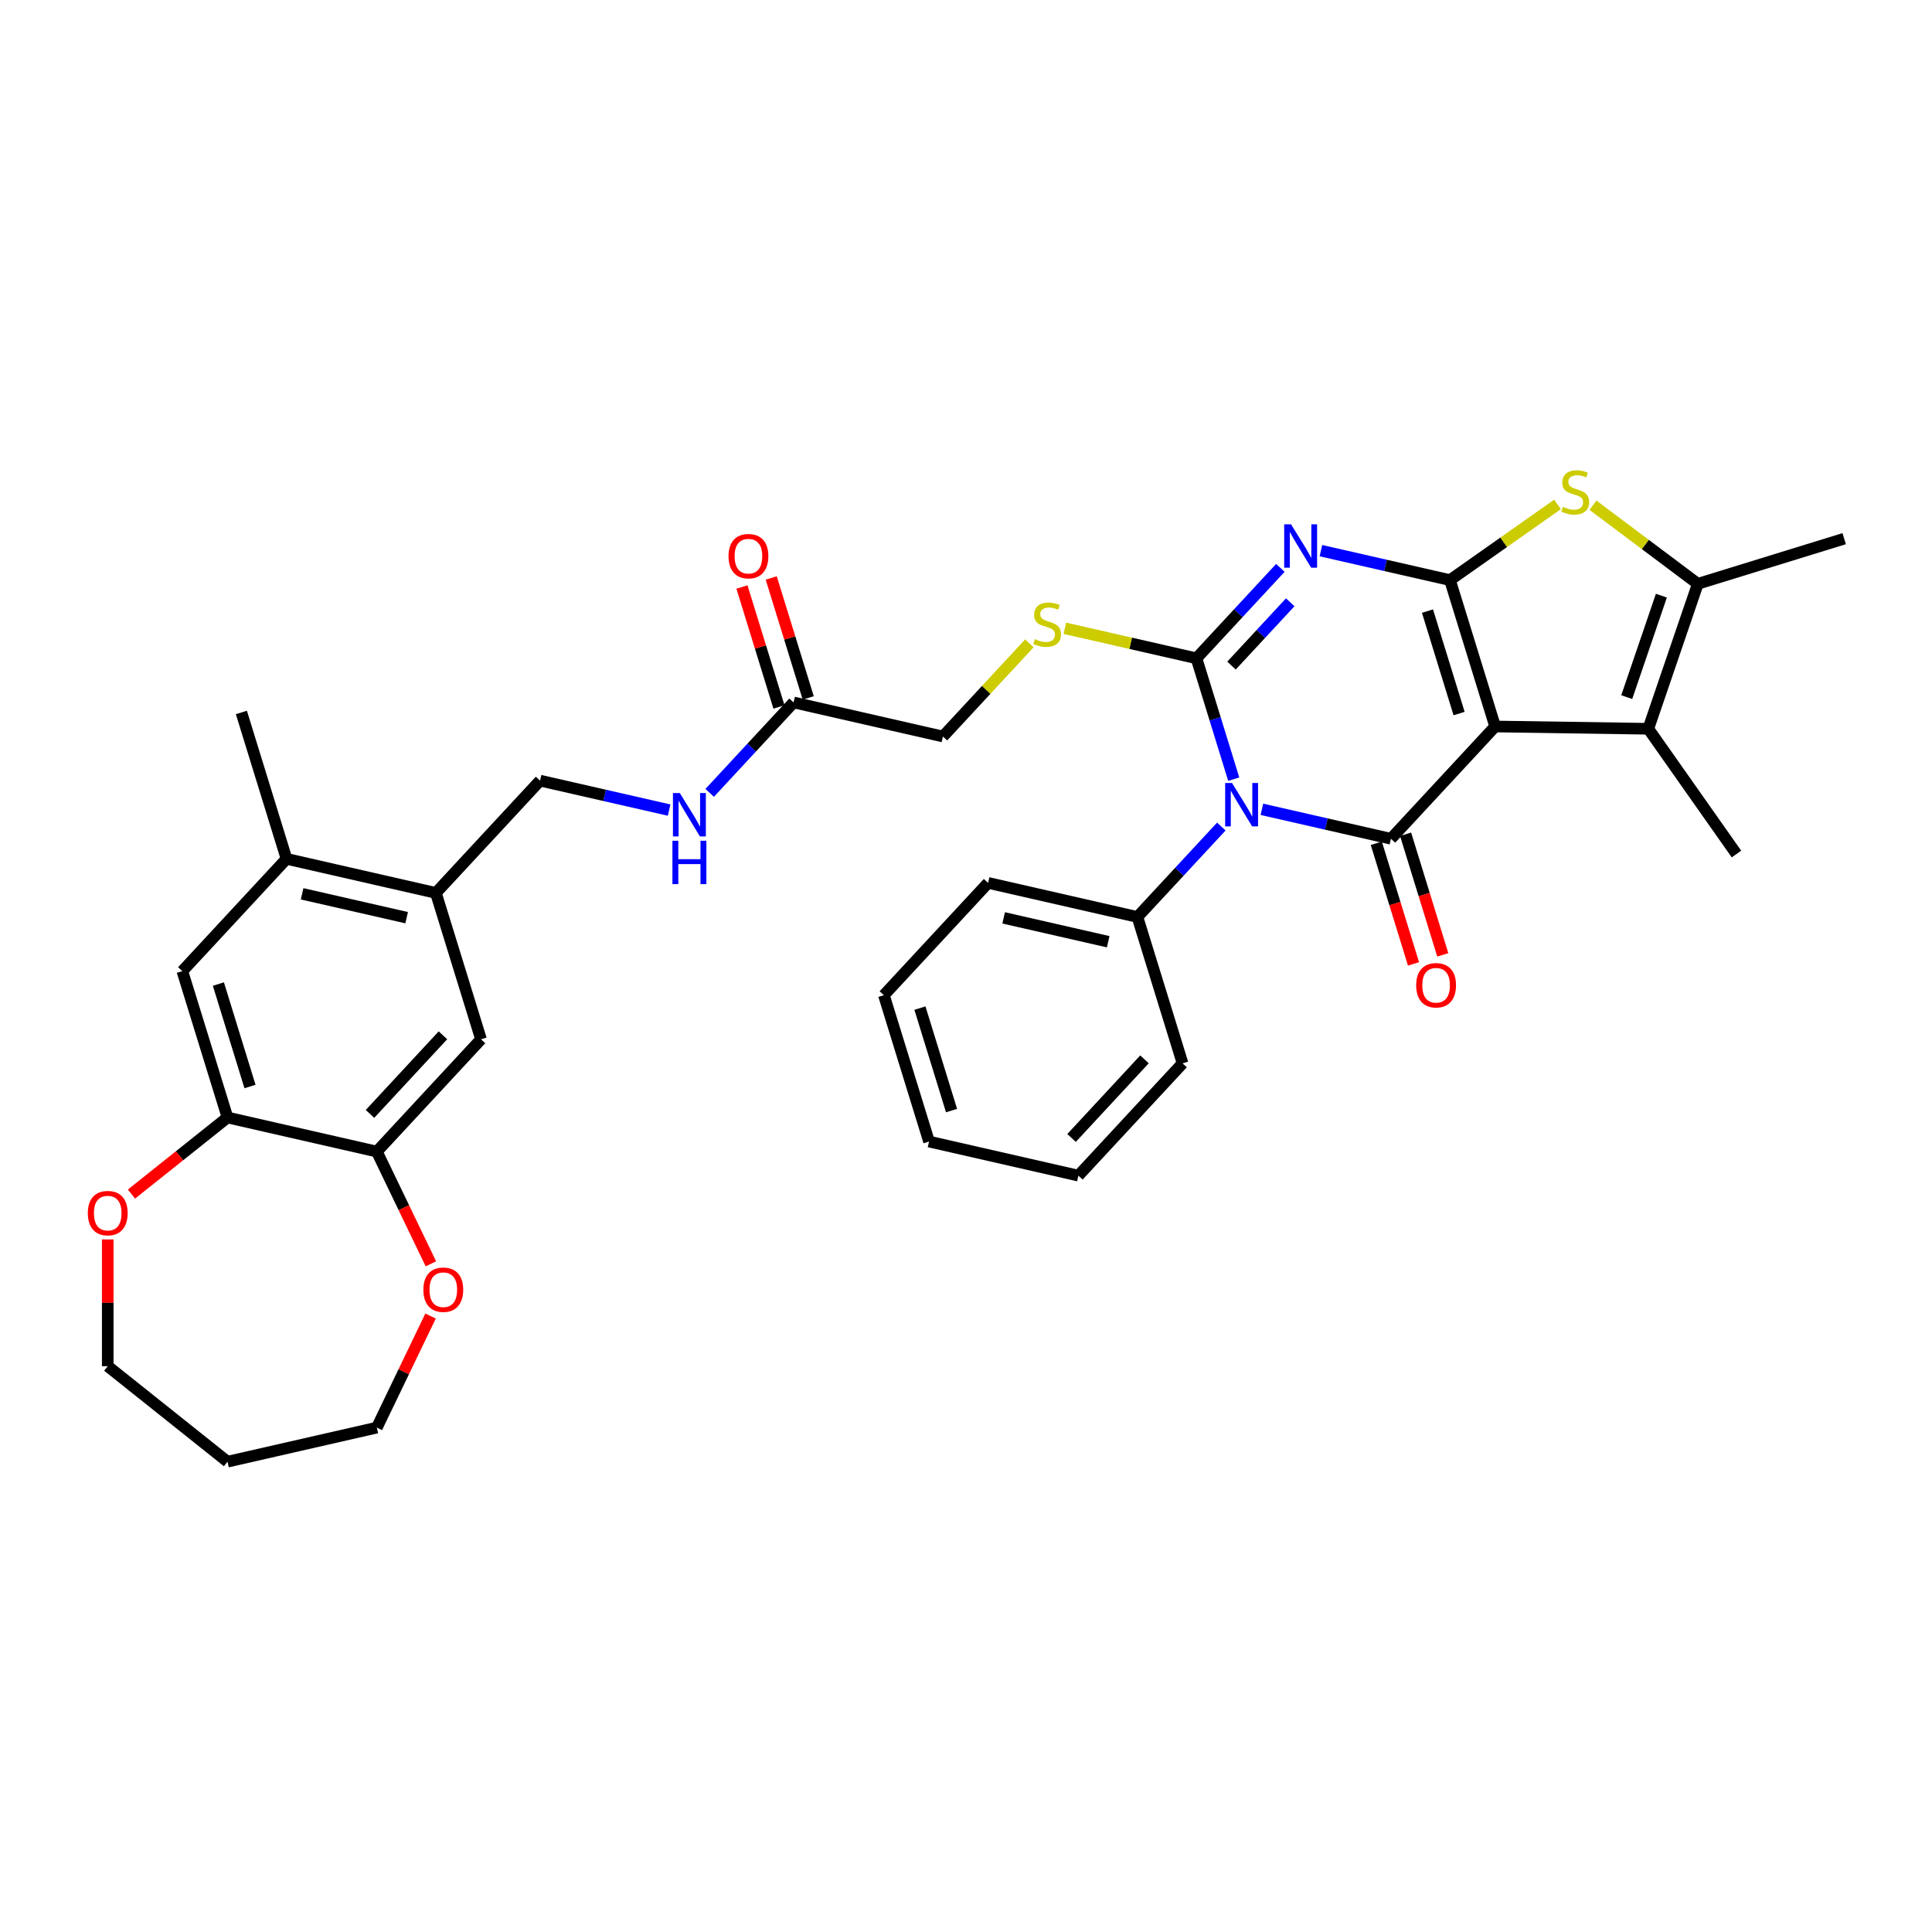 <?xml version='1.0' encoding='iso-8859-1'?>
<svg version='1.1' baseProfile='full'
              xmlns='http://www.w3.org/2000/svg'
                      xmlns:rdkit='http://www.rdkit.org/xml'
                      xmlns:xlink='http://www.w3.org/1999/xlink'
                  xml:space='preserve'
width='1000px' height='1000px' viewBox='0 0 1000 1000'>
<!-- END OF HEADER -->
<rect style='opacity:1.0;fill:#FFFFFF;stroke:none' width='1000' height='1000' x='0' y='0'> </rect>
<path class='bond-0' d='M 773.879,376.027 L 750.509,300.264' style='fill:none;fill-rule:evenodd;stroke:#000000;stroke-width:6px;stroke-linecap:butt;stroke-linejoin:miter;stroke-opacity:1' />
<path class='bond-0' d='M 755.221,369.337 L 738.862,316.302' style='fill:none;fill-rule:evenodd;stroke:#000000;stroke-width:6px;stroke-linecap:butt;stroke-linejoin:miter;stroke-opacity:1' />
<path class='bond-4' d='M 773.879,376.027 L 719.951,434.148' style='fill:none;fill-rule:evenodd;stroke:#000000;stroke-width:6px;stroke-linecap:butt;stroke-linejoin:miter;stroke-opacity:1' />
<path class='bond-6' d='M 773.879,376.027 L 853.156,377.213' style='fill:none;fill-rule:evenodd;stroke:#000000;stroke-width:6px;stroke-linecap:butt;stroke-linejoin:miter;stroke-opacity:1' />
<path class='bond-3' d='M 750.509,300.264 L 717.109,292.64' style='fill:none;fill-rule:evenodd;stroke:#000000;stroke-width:6px;stroke-linecap:butt;stroke-linejoin:miter;stroke-opacity:1' />
<path class='bond-3' d='M 717.109,292.64 L 683.709,285.017' style='fill:none;fill-rule:evenodd;stroke:#0000FF;stroke-width:6px;stroke-linecap:butt;stroke-linejoin:miter;stroke-opacity:1' />
<path class='bond-5' d='M 750.509,300.264 L 778.336,280.676' style='fill:none;fill-rule:evenodd;stroke:#000000;stroke-width:6px;stroke-linecap:butt;stroke-linejoin:miter;stroke-opacity:1' />
<path class='bond-5' d='M 778.336,280.676 L 806.162,261.088' style='fill:none;fill-rule:evenodd;stroke:#CCCC00;stroke-width:6px;stroke-linecap:butt;stroke-linejoin:miter;stroke-opacity:1' />
<path class='bond-1' d='M 653.151,418.901 L 686.551,426.524' style='fill:none;fill-rule:evenodd;stroke:#0000FF;stroke-width:6px;stroke-linecap:butt;stroke-linejoin:miter;stroke-opacity:1' />
<path class='bond-1' d='M 686.551,426.524 L 719.951,434.148' style='fill:none;fill-rule:evenodd;stroke:#000000;stroke-width:6px;stroke-linecap:butt;stroke-linejoin:miter;stroke-opacity:1' />
<path class='bond-2' d='M 638.579,403.296 L 628.931,372.019' style='fill:none;fill-rule:evenodd;stroke:#0000FF;stroke-width:6px;stroke-linecap:butt;stroke-linejoin:miter;stroke-opacity:1' />
<path class='bond-2' d='M 628.931,372.019 L 619.284,340.742' style='fill:none;fill-rule:evenodd;stroke:#000000;stroke-width:6px;stroke-linecap:butt;stroke-linejoin:miter;stroke-opacity:1' />
<path class='bond-12' d='M 632.156,427.818 L 610.441,451.222' style='fill:none;fill-rule:evenodd;stroke:#0000FF;stroke-width:6px;stroke-linecap:butt;stroke-linejoin:miter;stroke-opacity:1' />
<path class='bond-12' d='M 610.441,451.222 L 588.725,474.625' style='fill:none;fill-rule:evenodd;stroke:#000000;stroke-width:6px;stroke-linecap:butt;stroke-linejoin:miter;stroke-opacity:1' />
<path class='bond-8' d='M 619.284,340.742 L 585.225,332.968' style='fill:none;fill-rule:evenodd;stroke:#000000;stroke-width:6px;stroke-linecap:butt;stroke-linejoin:miter;stroke-opacity:1' />
<path class='bond-8' d='M 585.225,332.968 L 551.167,325.194' style='fill:none;fill-rule:evenodd;stroke:#CCCC00;stroke-width:6px;stroke-linecap:butt;stroke-linejoin:miter;stroke-opacity:1' />
<path class='bond-36' d='M 619.284,340.742 L 640.999,317.338' style='fill:none;fill-rule:evenodd;stroke:#000000;stroke-width:6px;stroke-linecap:butt;stroke-linejoin:miter;stroke-opacity:1' />
<path class='bond-36' d='M 640.999,317.338 L 662.714,293.935' style='fill:none;fill-rule:evenodd;stroke:#0000FF;stroke-width:6px;stroke-linecap:butt;stroke-linejoin:miter;stroke-opacity:1' />
<path class='bond-36' d='M 637.422,344.506 L 652.623,328.124' style='fill:none;fill-rule:evenodd;stroke:#000000;stroke-width:6px;stroke-linecap:butt;stroke-linejoin:miter;stroke-opacity:1' />
<path class='bond-36' d='M 652.623,328.124 L 667.824,311.741' style='fill:none;fill-rule:evenodd;stroke:#0000FF;stroke-width:6px;stroke-linecap:butt;stroke-linejoin:miter;stroke-opacity:1' />
<path class='bond-15' d='M 712.375,436.485 L 722.003,467.698' style='fill:none;fill-rule:evenodd;stroke:#000000;stroke-width:6px;stroke-linecap:butt;stroke-linejoin:miter;stroke-opacity:1' />
<path class='bond-15' d='M 722.003,467.698 L 731.631,498.912' style='fill:none;fill-rule:evenodd;stroke:#FF0000;stroke-width:6px;stroke-linecap:butt;stroke-linejoin:miter;stroke-opacity:1' />
<path class='bond-15' d='M 727.528,431.811 L 737.156,463.024' style='fill:none;fill-rule:evenodd;stroke:#000000;stroke-width:6px;stroke-linecap:butt;stroke-linejoin:miter;stroke-opacity:1' />
<path class='bond-15' d='M 737.156,463.024 L 746.784,494.238' style='fill:none;fill-rule:evenodd;stroke:#FF0000;stroke-width:6px;stroke-linecap:butt;stroke-linejoin:miter;stroke-opacity:1' />
<path class='bond-35' d='M 824.524,261.508 L 851.653,281.846' style='fill:none;fill-rule:evenodd;stroke:#CCCC00;stroke-width:6px;stroke-linecap:butt;stroke-linejoin:miter;stroke-opacity:1' />
<path class='bond-35' d='M 851.653,281.846 L 878.782,302.183' style='fill:none;fill-rule:evenodd;stroke:#000000;stroke-width:6px;stroke-linecap:butt;stroke-linejoin:miter;stroke-opacity:1' />
<path class='bond-7' d='M 853.156,377.213 L 878.782,302.183' style='fill:none;fill-rule:evenodd;stroke:#000000;stroke-width:6px;stroke-linecap:butt;stroke-linejoin:miter;stroke-opacity:1' />
<path class='bond-7' d='M 841.994,360.833 L 859.932,308.312' style='fill:none;fill-rule:evenodd;stroke:#000000;stroke-width:6px;stroke-linecap:butt;stroke-linejoin:miter;stroke-opacity:1' />
<path class='bond-24' d='M 853.156,377.213 L 898.794,442.047' style='fill:none;fill-rule:evenodd;stroke:#000000;stroke-width:6px;stroke-linecap:butt;stroke-linejoin:miter;stroke-opacity:1' />
<path class='bond-25' d='M 878.782,302.183 L 954.545,278.813' style='fill:none;fill-rule:evenodd;stroke:#000000;stroke-width:6px;stroke-linecap:butt;stroke-linejoin:miter;stroke-opacity:1' />
<path class='bond-23' d='M 532.804,332.994 L 510.431,357.107' style='fill:none;fill-rule:evenodd;stroke:#CCCC00;stroke-width:6px;stroke-linecap:butt;stroke-linejoin:miter;stroke-opacity:1' />
<path class='bond-23' d='M 510.431,357.107 L 488.058,381.219' style='fill:none;fill-rule:evenodd;stroke:#000000;stroke-width:6px;stroke-linecap:butt;stroke-linejoin:miter;stroke-opacity:1' />
<path class='bond-9' d='M 117.75,578.416 L 94.38,502.653' style='fill:none;fill-rule:evenodd;stroke:#000000;stroke-width:6px;stroke-linecap:butt;stroke-linejoin:miter;stroke-opacity:1' />
<path class='bond-9' d='M 129.397,562.378 L 113.038,509.343' style='fill:none;fill-rule:evenodd;stroke:#000000;stroke-width:6px;stroke-linecap:butt;stroke-linejoin:miter;stroke-opacity:1' />
<path class='bond-20' d='M 117.75,578.416 L 92.9,598.233' style='fill:none;fill-rule:evenodd;stroke:#000000;stroke-width:6px;stroke-linecap:butt;stroke-linejoin:miter;stroke-opacity:1' />
<path class='bond-20' d='M 92.9,598.233 L 68.051,618.05' style='fill:none;fill-rule:evenodd;stroke:#FF0000;stroke-width:6px;stroke-linecap:butt;stroke-linejoin:miter;stroke-opacity:1' />
<path class='bond-38' d='M 117.75,578.416 L 195.048,596.059' style='fill:none;fill-rule:evenodd;stroke:#000000;stroke-width:6px;stroke-linecap:butt;stroke-linejoin:miter;stroke-opacity:1' />
<path class='bond-10' d='M 195.048,596.059 L 248.976,537.938' style='fill:none;fill-rule:evenodd;stroke:#000000;stroke-width:6px;stroke-linecap:butt;stroke-linejoin:miter;stroke-opacity:1' />
<path class='bond-10' d='M 191.513,576.555 L 229.262,535.871' style='fill:none;fill-rule:evenodd;stroke:#000000;stroke-width:6px;stroke-linecap:butt;stroke-linejoin:miter;stroke-opacity:1' />
<path class='bond-19' d='M 195.048,596.059 L 209.037,625.108' style='fill:none;fill-rule:evenodd;stroke:#000000;stroke-width:6px;stroke-linecap:butt;stroke-linejoin:miter;stroke-opacity:1' />
<path class='bond-19' d='M 209.037,625.108 L 223.026,654.157' style='fill:none;fill-rule:evenodd;stroke:#FF0000;stroke-width:6px;stroke-linecap:butt;stroke-linejoin:miter;stroke-opacity:1' />
<path class='bond-11' d='M 225.606,462.175 L 279.534,404.054' style='fill:none;fill-rule:evenodd;stroke:#000000;stroke-width:6px;stroke-linecap:butt;stroke-linejoin:miter;stroke-opacity:1' />
<path class='bond-13' d='M 225.606,462.175 L 248.976,537.938' style='fill:none;fill-rule:evenodd;stroke:#000000;stroke-width:6px;stroke-linecap:butt;stroke-linejoin:miter;stroke-opacity:1' />
<path class='bond-16' d='M 225.606,462.175 L 148.308,444.532' style='fill:none;fill-rule:evenodd;stroke:#000000;stroke-width:6px;stroke-linecap:butt;stroke-linejoin:miter;stroke-opacity:1' />
<path class='bond-16' d='M 210.483,474.988 L 156.374,462.638' style='fill:none;fill-rule:evenodd;stroke:#000000;stroke-width:6px;stroke-linecap:butt;stroke-linejoin:miter;stroke-opacity:1' />
<path class='bond-30' d='M 588.725,474.625 L 511.428,456.983' style='fill:none;fill-rule:evenodd;stroke:#000000;stroke-width:6px;stroke-linecap:butt;stroke-linejoin:miter;stroke-opacity:1' />
<path class='bond-30' d='M 573.602,487.439 L 519.494,475.089' style='fill:none;fill-rule:evenodd;stroke:#000000;stroke-width:6px;stroke-linecap:butt;stroke-linejoin:miter;stroke-opacity:1' />
<path class='bond-31' d='M 588.725,474.625 L 612.095,550.389' style='fill:none;fill-rule:evenodd;stroke:#000000;stroke-width:6px;stroke-linecap:butt;stroke-linejoin:miter;stroke-opacity:1' />
<path class='bond-14' d='M 94.38,502.653 L 148.308,444.532' style='fill:none;fill-rule:evenodd;stroke:#000000;stroke-width:6px;stroke-linecap:butt;stroke-linejoin:miter;stroke-opacity:1' />
<path class='bond-29' d='M 148.308,444.532 L 124.938,368.769' style='fill:none;fill-rule:evenodd;stroke:#000000;stroke-width:6px;stroke-linecap:butt;stroke-linejoin:miter;stroke-opacity:1' />
<path class='bond-17' d='M 410.76,363.577 L 488.058,381.219' style='fill:none;fill-rule:evenodd;stroke:#000000;stroke-width:6px;stroke-linecap:butt;stroke-linejoin:miter;stroke-opacity:1' />
<path class='bond-18' d='M 410.76,363.577 L 389.044,386.98' style='fill:none;fill-rule:evenodd;stroke:#000000;stroke-width:6px;stroke-linecap:butt;stroke-linejoin:miter;stroke-opacity:1' />
<path class='bond-18' d='M 389.044,386.98 L 367.329,410.384' style='fill:none;fill-rule:evenodd;stroke:#0000FF;stroke-width:6px;stroke-linecap:butt;stroke-linejoin:miter;stroke-opacity:1' />
<path class='bond-22' d='M 418.336,361.24 L 408.762,330.2' style='fill:none;fill-rule:evenodd;stroke:#000000;stroke-width:6px;stroke-linecap:butt;stroke-linejoin:miter;stroke-opacity:1' />
<path class='bond-22' d='M 408.762,330.2 L 399.187,299.161' style='fill:none;fill-rule:evenodd;stroke:#FF0000;stroke-width:6px;stroke-linecap:butt;stroke-linejoin:miter;stroke-opacity:1' />
<path class='bond-22' d='M 403.183,365.914 L 393.609,334.874' style='fill:none;fill-rule:evenodd;stroke:#000000;stroke-width:6px;stroke-linecap:butt;stroke-linejoin:miter;stroke-opacity:1' />
<path class='bond-22' d='M 393.609,334.874 L 384.035,303.835' style='fill:none;fill-rule:evenodd;stroke:#FF0000;stroke-width:6px;stroke-linecap:butt;stroke-linejoin:miter;stroke-opacity:1' />
<path class='bond-21' d='M 346.334,419.301 L 312.934,411.678' style='fill:none;fill-rule:evenodd;stroke:#0000FF;stroke-width:6px;stroke-linecap:butt;stroke-linejoin:miter;stroke-opacity:1' />
<path class='bond-21' d='M 312.934,411.678 L 279.534,404.054' style='fill:none;fill-rule:evenodd;stroke:#000000;stroke-width:6px;stroke-linecap:butt;stroke-linejoin:miter;stroke-opacity:1' />
<path class='bond-27' d='M 222.858,681.178 L 208.953,710.052' style='fill:none;fill-rule:evenodd;stroke:#FF0000;stroke-width:6px;stroke-linecap:butt;stroke-linejoin:miter;stroke-opacity:1' />
<path class='bond-27' d='M 208.953,710.052 L 195.048,738.927' style='fill:none;fill-rule:evenodd;stroke:#000000;stroke-width:6px;stroke-linecap:butt;stroke-linejoin:miter;stroke-opacity:1' />
<path class='bond-28' d='M 55.762,641.535 L 55.762,674.335' style='fill:none;fill-rule:evenodd;stroke:#FF0000;stroke-width:6px;stroke-linecap:butt;stroke-linejoin:miter;stroke-opacity:1' />
<path class='bond-28' d='M 55.762,674.335 L 55.762,707.136' style='fill:none;fill-rule:evenodd;stroke:#000000;stroke-width:6px;stroke-linecap:butt;stroke-linejoin:miter;stroke-opacity:1' />
<path class='bond-26' d='M 117.75,756.57 L 195.048,738.927' style='fill:none;fill-rule:evenodd;stroke:#000000;stroke-width:6px;stroke-linecap:butt;stroke-linejoin:miter;stroke-opacity:1' />
<path class='bond-39' d='M 117.75,756.57 L 55.762,707.136' style='fill:none;fill-rule:evenodd;stroke:#000000;stroke-width:6px;stroke-linecap:butt;stroke-linejoin:miter;stroke-opacity:1' />
<path class='bond-33' d='M 511.428,456.983 L 457.5,515.103' style='fill:none;fill-rule:evenodd;stroke:#000000;stroke-width:6px;stroke-linecap:butt;stroke-linejoin:miter;stroke-opacity:1' />
<path class='bond-32' d='M 612.095,550.389 L 558.167,608.509' style='fill:none;fill-rule:evenodd;stroke:#000000;stroke-width:6px;stroke-linecap:butt;stroke-linejoin:miter;stroke-opacity:1' />
<path class='bond-32' d='M 592.382,548.321 L 554.632,589.006' style='fill:none;fill-rule:evenodd;stroke:#000000;stroke-width:6px;stroke-linecap:butt;stroke-linejoin:miter;stroke-opacity:1' />
<path class='bond-34' d='M 558.167,608.509 L 480.869,590.867' style='fill:none;fill-rule:evenodd;stroke:#000000;stroke-width:6px;stroke-linecap:butt;stroke-linejoin:miter;stroke-opacity:1' />
<path class='bond-37' d='M 457.5,515.103 L 480.869,590.867' style='fill:none;fill-rule:evenodd;stroke:#000000;stroke-width:6px;stroke-linecap:butt;stroke-linejoin:miter;stroke-opacity:1' />
<path class='bond-37' d='M 476.158,521.794 L 492.517,574.828' style='fill:none;fill-rule:evenodd;stroke:#000000;stroke-width:6px;stroke-linecap:butt;stroke-linejoin:miter;stroke-opacity:1' />
<path  class='atom-2' d='M 637.69 405.278
L 645.048 417.171
Q 645.777 418.344, 646.951 420.469
Q 648.124 422.594, 648.188 422.721
L 648.188 405.278
L 651.169 405.278
L 651.169 427.732
L 648.092 427.732
L 640.196 414.729
Q 639.276 413.207, 638.293 411.462
Q 637.341 409.718, 637.056 409.179
L 637.056 427.732
L 634.138 427.732
L 634.138 405.278
L 637.69 405.278
' fill='#0000FF'/>
<path  class='atom-4' d='M 668.248 271.394
L 675.606 283.287
Q 676.335 284.46, 677.509 286.585
Q 678.682 288.71, 678.746 288.837
L 678.746 271.394
L 681.727 271.394
L 681.727 293.848
L 678.651 293.848
L 670.754 280.845
Q 669.834 279.323, 668.851 277.578
Q 667.899 275.834, 667.614 275.295
L 667.614 293.848
L 664.696 293.848
L 664.696 271.394
L 668.248 271.394
' fill='#0000FF'/>
<path  class='atom-6' d='M 809 262.332
Q 809.254 262.427, 810.3 262.871
Q 811.347 263.315, 812.489 263.601
Q 813.662 263.854, 814.804 263.854
Q 816.929 263.854, 818.166 262.839
Q 819.402 261.793, 819.402 259.985
Q 819.402 258.748, 818.768 257.987
Q 818.166 257.226, 817.214 256.814
Q 816.263 256.401, 814.677 255.926
Q 812.679 255.323, 811.474 254.752
Q 810.3 254.181, 809.444 252.976
Q 808.62 251.771, 808.62 249.741
Q 808.62 246.919, 810.522 245.175
Q 812.457 243.43, 816.263 243.43
Q 818.863 243.43, 821.813 244.667
L 821.083 247.109
Q 818.388 245.999, 816.358 245.999
Q 814.17 245.999, 812.964 246.919
Q 811.759 247.807, 811.791 249.361
Q 811.791 250.566, 812.394 251.295
Q 813.028 252.025, 813.916 252.437
Q 814.836 252.849, 816.358 253.325
Q 818.388 253.959, 819.593 254.594
Q 820.798 255.228, 821.654 256.528
Q 822.542 257.797, 822.542 259.985
Q 822.542 263.093, 820.449 264.774
Q 818.388 266.423, 814.931 266.423
Q 812.933 266.423, 811.41 265.979
Q 809.92 265.567, 808.144 264.837
L 809 262.332
' fill='#CCCC00'/>
<path  class='atom-9' d='M 535.643 330.805
Q 535.896 330.901, 536.943 331.345
Q 537.99 331.789, 539.131 332.074
Q 540.305 332.328, 541.446 332.328
Q 543.571 332.328, 544.808 331.313
Q 546.045 330.266, 546.045 328.459
Q 546.045 327.222, 545.411 326.461
Q 544.808 325.699, 543.857 325.287
Q 542.905 324.875, 541.32 324.399
Q 539.322 323.797, 538.116 323.226
Q 536.943 322.655, 536.087 321.45
Q 535.262 320.245, 535.262 318.215
Q 535.262 315.392, 537.165 313.648
Q 539.1 311.904, 542.905 311.904
Q 545.506 311.904, 548.455 313.141
L 547.726 315.583
Q 545.03 314.473, 543 314.473
Q 540.812 314.473, 539.607 315.392
Q 538.402 316.28, 538.434 317.834
Q 538.434 319.039, 539.036 319.769
Q 539.67 320.498, 540.558 320.911
Q 541.478 321.323, 543 321.799
Q 545.03 322.433, 546.235 323.067
Q 547.441 323.701, 548.297 325.002
Q 549.185 326.27, 549.185 328.459
Q 549.185 331.567, 547.092 333.247
Q 545.03 334.897, 541.573 334.897
Q 539.575 334.897, 538.053 334.453
Q 536.562 334.04, 534.786 333.311
L 535.643 330.805
' fill='#CCCC00'/>
<path  class='atom-16' d='M 733.014 509.974
Q 733.014 504.583, 735.678 501.57
Q 738.342 498.557, 743.321 498.557
Q 748.3 498.557, 750.964 501.57
Q 753.628 504.583, 753.628 509.974
Q 753.628 515.429, 750.933 518.537
Q 748.237 521.613, 743.321 521.613
Q 738.374 521.613, 735.678 518.537
Q 733.014 515.461, 733.014 509.974
M 743.321 519.076
Q 746.746 519.076, 748.586 516.793
Q 750.457 514.478, 750.457 509.974
Q 750.457 505.566, 748.586 503.346
Q 746.746 501.094, 743.321 501.094
Q 739.896 501.094, 738.025 503.314
Q 736.185 505.534, 736.185 509.974
Q 736.185 514.509, 738.025 516.793
Q 739.896 519.076, 743.321 519.076
' fill='#FF0000'/>
<path  class='atom-19' d='M 351.868 410.47
L 359.226 422.363
Q 359.956 423.537, 361.129 425.661
Q 362.302 427.786, 362.366 427.913
L 362.366 410.47
L 365.347 410.47
L 365.347 432.924
L 362.271 432.924
L 354.374 419.921
Q 353.454 418.399, 352.471 416.655
Q 351.52 414.91, 351.234 414.371
L 351.234 432.924
L 348.316 432.924
L 348.316 410.47
L 351.868 410.47
' fill='#0000FF'/>
<path  class='atom-19' d='M 348.047 435.169
L 351.091 435.169
L 351.091 444.715
L 362.572 444.715
L 362.572 435.169
L 365.617 435.169
L 365.617 457.623
L 362.572 457.623
L 362.572 447.253
L 351.091 447.253
L 351.091 457.623
L 348.047 457.623
L 348.047 435.169
' fill='#0000FF'/>
<path  class='atom-20' d='M 219.141 667.556
Q 219.141 662.165, 221.805 659.152
Q 224.469 656.139, 229.448 656.139
Q 234.428 656.139, 237.092 659.152
Q 239.756 662.165, 239.756 667.556
Q 239.756 673.011, 237.06 676.119
Q 234.364 679.196, 229.448 679.196
Q 224.501 679.196, 221.805 676.119
Q 219.141 673.043, 219.141 667.556
M 229.448 676.658
Q 232.874 676.658, 234.713 674.375
Q 236.584 672.06, 236.584 667.556
Q 236.584 663.148, 234.713 660.928
Q 232.874 658.676, 229.448 658.676
Q 226.023 658.676, 224.152 660.896
Q 222.313 663.116, 222.313 667.556
Q 222.313 672.092, 224.152 674.375
Q 226.023 676.658, 229.448 676.658
' fill='#FF0000'/>
<path  class='atom-21' d='M 45.455 627.913
Q 45.455 622.522, 48.118 619.509
Q 50.782 616.496, 55.762 616.496
Q 60.741 616.496, 63.405 619.509
Q 66.069 622.522, 66.069 627.913
Q 66.069 633.368, 63.373 636.476
Q 60.677 639.553, 55.762 639.553
Q 50.814 639.553, 48.118 636.476
Q 45.455 633.4, 45.455 627.913
M 55.762 637.015
Q 59.187 637.015, 61.026 634.732
Q 62.897 632.417, 62.897 627.913
Q 62.897 623.505, 61.026 621.285
Q 59.187 619.033, 55.762 619.033
Q 52.337 619.033, 50.465 621.253
Q 48.626 623.473, 48.626 627.913
Q 48.626 632.449, 50.465 634.732
Q 52.337 637.015, 55.762 637.015
' fill='#FF0000'/>
<path  class='atom-23' d='M 377.083 287.877
Q 377.083 282.485, 379.747 279.472
Q 382.411 276.46, 387.39 276.46
Q 392.369 276.46, 395.033 279.472
Q 397.697 282.485, 397.697 287.877
Q 397.697 293.332, 395.001 296.44
Q 392.306 299.516, 387.39 299.516
Q 382.442 299.516, 379.747 296.44
Q 377.083 293.363, 377.083 287.877
M 387.39 296.979
Q 390.815 296.979, 392.654 294.695
Q 394.526 292.38, 394.526 287.877
Q 394.526 283.468, 392.654 281.248
Q 390.815 278.997, 387.39 278.997
Q 383.965 278.997, 382.094 281.217
Q 380.254 283.437, 380.254 287.877
Q 380.254 292.412, 382.094 294.695
Q 383.965 296.979, 387.39 296.979
' fill='#FF0000'/>
</svg>
